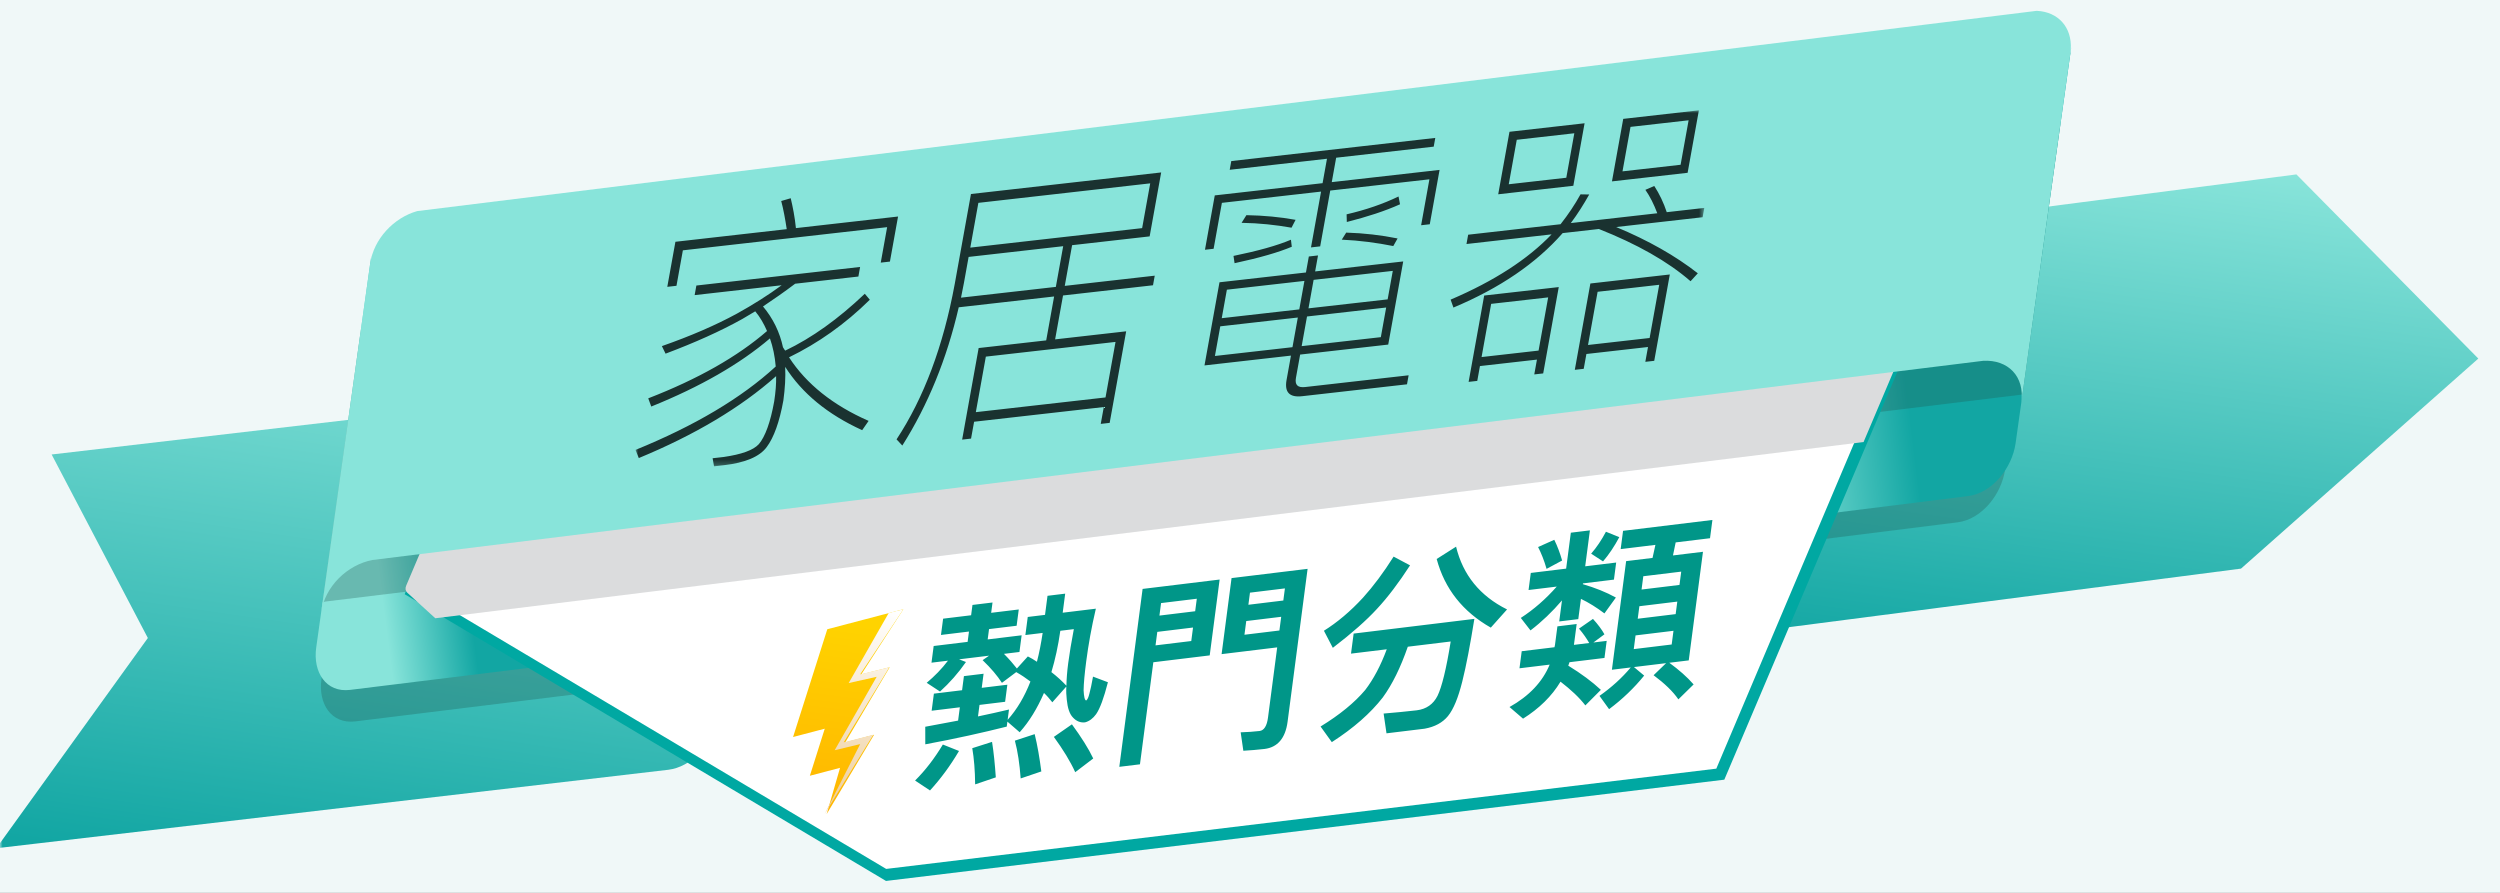 <?xml version="1.0" encoding="UTF-8"?>
<svg width="476px" height="170px" viewBox="0 0 476 170" version="1.1" xmlns="http://www.w3.org/2000/svg" xmlns:xlink="http://www.w3.org/1999/xlink">
    <rect x="0" y="0" width="476" height="170" fill="#333333" stroke="none"/>
    <title>Group 18 Copy 4</title>
    <defs>
        <rect id="path-1" x="0" y="0" width="476" height="170"></rect>
        <linearGradient x1="50%" y1="3.407%" x2="50%" y2="100%" id="linearGradient-3">
            <stop stop-color="#88E4DA" offset="0%"></stop>
            <stop stop-color="#12A6A3" offset="98.257%"></stop>
        </linearGradient>
        <linearGradient x1="50%" y1="0%" x2="50%" y2="97.232%" id="linearGradient-4">
            <stop stop-color="#88E4DA" offset="0%"></stop>
            <stop stop-color="#12A6A3" offset="100%"></stop>
        </linearGradient>
        <linearGradient x1="18.655%" y1="83.955%" x2="40.883%" y2="75.674%" id="linearGradient-5">
            <stop stop-color="#88E4DA" offset="0%"></stop>
            <stop stop-color="#12A6A3" offset="100%"></stop>
        </linearGradient>
        <linearGradient x1="32.107%" y1="78.565%" x2="67.893%" y2="62.619%" id="linearGradient-6">
            <stop stop-color="#88E4DA" offset="0%"></stop>
            <stop stop-color="#12A6A3" offset="100%"></stop>
        </linearGradient>
        <linearGradient x1="51.52%" y1="6.753%" x2="45.156%" y2="94.986%" id="linearGradient-7">
            <stop stop-color="#FFD300" offset="0%"></stop>
            <stop stop-color="#FFB700" offset="100%"></stop>
        </linearGradient>
        <linearGradient x1="56.54%" y1="-3.46%" x2="42.098%" y2="102.553%" id="linearGradient-8">
            <stop stop-color="#FFFFFF" offset="0%"></stop>
            <stop stop-color="#EDCD9A" offset="100%"></stop>
        </linearGradient>
        <polygon id="path-9" points="0 0 203.5 0 203.5 67.789 0 67.789"></polygon>
    </defs>
    <g id="Styleguide" stroke="none" stroke-width="1" fill="none" fill-rule="evenodd">
        <g id="Desktop-HD-Copy-4" transform="translate(-1258, -112)">
            <g id="Group-18-Copy-4" transform="translate(1258, 112)">
                <mask id="mask-2" fill="white">
                    <use xlink:href="#path-1"></use>
                </mask>
                <use id="Mask" fill="#F0F8F8" xlink:href="#path-1"></use>
                <g id="Group-18" mask="url(#mask-2)">
                    <g transform="translate(239.334, 88.2) rotate(8) translate(-239.334, -88.2) translate(11.834, -17.8)">
                        <path d="M1.45519152e-11,136.29 L23.002,168.342 L1.45519152e-11,212 L124.63,179.396 C128.904,178.254 132.13,173.546 132.13,168.804 L132.13,93.156 C132.13,98.201 128.446,102.345 123.803,103.907 L1.45519152e-11,136.29 Z" id="Fill-1" fill="url(#linearGradient-3)"></path>
                        <path d="M311.366,52.739 C306.726,53.659 303,51.494 303,46.444 L303,46.444 L303,122.176 C303,126.924 306.269,129.899 310.54,128.755 L310.54,128.755 L415.822,99.795 L455,53.903 L415.822,24 L311.366,52.739 Z" id="Fill-4" fill="url(#linearGradient-4)"></path>
                        <path d="M116.365,89.045 L65.158,102.776 C60.539,103.694 56.825,101.002 56.825,95.967 L56.825,95.967 L56.825,171.476 C56.825,176.21 59.866,179.766 64.335,178.568 L64.335,178.568 L115.542,164.829 C120.161,163.911 123.825,166.082 123.825,171.118 L123.825,171.118 L123.825,95.608 C123.825,91.558 121.463,88.802 118.128,88.802 L118.128,88.802 C117.566,88.802 116.975,88.881 116.365,89.045" id="Fill-7" fill-opacity="0.3" fill="#20554F" style="mix-blend-mode: multiply;"></path>
                        <path d="M114.539,83.242 L63.333,96.974 C58.714,97.892 55,95.2 55,90.164 L55,90.164 L55,165.674 C55,170.407 58.041,173.964 62.51,172.766 L62.51,172.766 L113.716,159.026 C118.336,158.109 122,160.28 122,165.315 L122,165.315 L122,89.806 C122,85.755 119.638,83 116.303,83 L116.303,83 C115.741,83 115.15,83.078 114.539,83.242" id="Fill-7" fill="url(#linearGradient-5)"></path>
                        <path d="M360.343,22.612 L309.17,36.456 C304.939,37.6 301.715,42.334 301.715,47.106 L301.715,47.106 L301.715,123.23 C301.715,118.153 305.377,113.983 309.993,112.411 L309.993,112.411 L361.165,98.576 C365.631,97.368 368.715,92.125 368.715,87.353 L368.715,87.353 L368.715,11.23 C368.715,16.306 364.958,21.04 360.343,22.612" id="Fill-10" fill-opacity="0.3" fill="#20554F" style="mix-blend-mode: multiply;"></path>
                        <path d="M361.627,17.383 L310.455,31.226 C306.224,32.37 303,37.104 303,41.877 L303,41.877 L303,118 C303,112.924 306.661,108.753 311.278,107.182 L311.278,107.182 L362.449,93.346 C366.915,92.138 370,86.896 370,82.123 L370,82.123 L370,6 C370,11.076 366.243,15.81 361.627,17.383" id="Fill-10" fill="url(#linearGradient-6)"></path>
                        <path d="M114.7,97.227 L63.355,110.942 C58.724,111.859 55,109.17 55,104.141 L55,157 C55.153,156.927 55.302,156.847 55.457,156.78 L122.18,138.957 L122.18,103.783 C122.18,99.055 118.945,96.093 114.7,97.227 M361.598,31.277 L310.254,44.992 C306.009,46.126 302.773,50.816 302.773,55.544 L302.773,90.718 L370,72.76 L370,20 C370,25.029 366.23,29.719 361.598,31.277" id="Fill-13" fill="#20554F" opacity="0.3"></path>
                        <g id="Group-19" stroke-width="1" fill="none" transform="translate(70.266, 5.416)">
                            <polygon id="Fill-1" fill="#00A8A2" points="21.375 68.185 1.8189894e-12 147.865 98.349 189.173 253.728 147.865 293.321 6.82121026e-13"></polygon>
                            <polygon id="Fill-2" fill="#FFFFFF" points="14.456 97.92 1.516 146.391 98.066 186.9 251.928 145.998 284.226 25.012"></polygon>
                            <path d="M0.052,146.23 C-0.089,146.756 0.061,147.243 0.446,147.506 L6.408,151.587 L271.038,80.517 L292.563,9.09494702e-13 L20.95,68.059 L0.052,146.23 Z" id="Fill-3" fill="#DBDCDD" style="mix-blend-mode: multiply;"></path>
                        </g>
                        <path d="M363.327,1.18234311e-11 C363.063,1.18234311e-11 362.793,0.014 362.52,0.04 L62.481,80.71 C58.245,82.573 55,87.117 55,91.876 L55,159 C55,153.938 58.674,149.243 63.305,147.675 L361.695,67.449 C366.326,66.527 370,69.246 370,74.308 L370,7.183 C370,2.739 367.169,0.005 363.344,1.18234311e-11 L363.327,1.18234311e-11 Z" id="Fill-15" fill="#88E4DA"></path>
                    </g>
                </g>
                <g id="Group" mask="url(#mask-2)">
                    <g transform="translate(151, 116)">
                        <polygon id="Fill-1" fill="url(#linearGradient-7)" points="12.992 12.394 21 0 6.517 3.807 0 24.328 0 24.328 6.033 22.742 3.197 31.705 8.944 30.195 6.393 39 15.426 23.897 9.946 25.337 18.397 11.046"></polygon>
                        <polygon id="Fill-5" fill="url(#linearGradient-8)" style="mix-blend-mode: multiply;" points="6 39 12.777 25.676 7.923 26.844 15.918 12.862 10.59 14.053 18.211 0.714 21 0 12.777 12.394 18.327 11.046 9.648 25.337 15.276 23.897"></polygon>
                    </g>
                </g>
                <path d="M206.598,137.534 C205.729,137.64 204.951,137.325 204.299,136.623 C203.642,135.959 203.271,134.814 203.111,133.196 C203.026,132.425 202.983,131.612 203.027,130.714 L200.364,133.717 C199.853,133.072 199.338,132.465 198.774,131.938 C197.495,134.884 195.979,137.375 194.148,139.421 L191.809,137.399 L191.685,138.344 C187.145,139.492 181.972,140.643 176.176,141.72 L176.168,138.373 C178.38,137.955 180.437,137.593 182.422,137.202 L182.754,134.669 L177.386,135.323 L177.811,132.071 L183.18,131.418 L183.531,128.734 L187.274,128.278 L186.922,130.963 L191.799,130.369 L191.374,133.62 L186.497,134.214 L186.21,136.407 C188.276,135.969 190.266,135.541 192.111,135.093 L191.853,137.059 C193.641,135.056 195.072,132.649 196.195,129.76 C195.348,129.119 194.46,128.52 193.49,127.968 L190.767,130.011 C189.902,128.665 188.678,127.215 187.091,125.696 L188.319,124.84 L182.61,125.535 L183.92,126.045 C182.453,128.158 180.794,130.034 178.98,131.669 L176.445,130.006 C177.949,128.744 179.322,127.349 180.493,125.793 L177.355,126.174 L177.771,122.999 L184.236,122.212 L184.493,120.246 L179.163,120.895 L179.569,117.795 L184.899,117.146 L185.157,115.18 L188.975,114.715 L188.718,116.681 L193.972,116.042 L193.567,119.142 L188.312,119.781 L188.054,121.747 L194.519,120.96 L194.103,124.136 L191.154,124.495 C192.173,125.524 192.98,126.468 193.617,127.283 L195.704,124.983 C196.297,125.283 196.885,125.62 197.431,126 C197.88,124.272 198.231,122.443 198.522,120.51 L195.232,120.911 L195.683,117.47 L198.972,117.07 L199.447,113.441 L202.812,113.031 L202.337,116.661 L208.65,115.892 C207.807,119.492 207.225,122.799 206.819,125.899 C206.502,128.319 206.336,130.162 206.318,131.429 C206.382,132.649 206.52,133.302 206.807,133.379 C207.054,133.2 207.26,132.766 207.429,132.038 C207.632,131.344 207.846,130.276 208.11,128.83 L210.946,129.899 C210.182,132.894 209.433,134.919 208.7,135.976 C208.109,136.792 207.407,137.324 206.598,137.534 Z M200.186,127.972 C201.267,128.807 202.197,129.661 203.046,130.563 C203.068,129.258 203.181,127.83 203.379,126.318 C203.616,124.504 203.979,122.302 204.457,119.788 L201.886,120.101 C201.472,122.979 200.909,125.577 200.186,127.972 Z M179.519,141.76 L182.595,142.985 C180.921,145.83 179.069,148.325 177.072,150.503 L174.231,148.616 C176.198,146.665 177.95,144.369 179.519,141.76 Z M188.886,141.252 C189.214,143.296 189.436,145.575 189.601,148.01 L185.669,149.345 C185.642,146.706 185.458,144.422 185.12,142.454 L188.886,141.252 Z M197.003,139.78 C197.538,141.948 197.935,144.318 198.269,146.881 L194.336,148.215 C194.136,145.487 193.782,143.074 193.232,141.021 L197.003,139.78 Z M204.093,137.913 C205.892,140.373 207.248,142.514 208.153,144.413 L204.723,147.026 C203.8,144.98 202.421,142.73 200.655,140.303 L204.093,137.913 Z M220.349,120.309 L220.012,122.88 L226.817,122.052 L227.154,119.481 L220.349,120.309 Z M227.56,116.381 L227.872,113.999 L221.067,114.827 L220.755,117.209 L227.56,116.381 Z M237.286,118.248 L236.944,120.856 L243.598,120.047 L243.94,117.438 L237.286,118.248 Z M244.345,114.338 L244.647,112.032 L237.994,112.842 L237.692,115.148 L244.345,114.338 Z M243.177,123.26 L232.592,124.548 L234.487,110.069 L248.967,108.307 L245.156,137.417 C244.745,140.555 243.252,142.299 240.757,142.603 C239.396,142.768 238.083,142.854 236.731,142.944 L236.224,139.434 C237.494,139.391 238.694,139.319 239.828,139.181 C240.66,139.08 241.218,138.231 241.425,136.643 L243.177,123.26 Z M232.219,110.345 L230.328,124.787 L219.592,126.093 L217.048,145.526 L213.116,146.004 L217.551,112.13 L232.219,110.345 Z M265.344,105.979 L268.474,107.644 C266.329,110.955 264.216,113.742 262.181,115.925 C260.185,118.102 257.408,120.561 253.769,123.347 L252.074,120.094 C254.587,118.523 257.092,116.432 259.521,113.793 C261.48,111.62 263.417,109.04 265.344,105.979 Z M264.038,123.623 L257.233,124.451 L257.733,120.633 L280.719,117.835 C279.924,122.768 279.183,126.728 278.409,129.798 C277.635,132.869 276.758,135.022 275.692,136.342 C274.674,137.582 273.191,138.395 271.248,138.743 L263.989,139.626 L263.44,135.861 C265.661,135.665 267.768,135.483 269.734,135.244 C271.587,135.018 272.9,134.077 273.703,132.491 C274.516,130.83 275.377,127.377 276.212,122.141 L268.046,123.135 C266.671,127.097 265.098,130.302 263.284,132.792 C260.957,135.791 257.719,138.641 253.576,141.303 L251.436,138.327 C255.076,136.098 257.909,133.781 259.935,131.377 C261.506,129.326 262.886,126.739 264.038,123.623 Z M277.236,104.085 C278.54,109.469 281.775,113.466 286.944,116.036 L283.849,119.5 C278.517,116.466 275.068,112.124 273.543,106.431 L277.236,104.085 Z M289.734,123.992 L295.972,123.233 C295.992,123.082 296.05,122.926 296.065,122.813 L296.53,119.259 L300.197,118.813 L299.677,122.782 L302.588,122.428 C302.102,121.594 301.48,120.666 300.64,119.689 L303.301,117.84 C304.276,118.911 305.002,119.902 305.484,120.774 L303.382,122.331 L305.915,122.023 L305.49,125.274 L298.836,126.084 L298.6,126.745 C301.08,128.267 303.148,129.801 304.806,131.347 L301.851,134.311 C300.708,132.813 299.116,131.333 297.123,129.79 C295.458,132.559 293.069,134.896 289.988,136.834 L287.413,134.617 C291.147,132.526 293.694,129.835 295.055,126.544 L289.309,127.244 L289.734,123.992 Z M309.614,106.84 L314.642,106.228 L315.191,103.743 L308.575,104.549 L309.03,101.071 L326.043,99 L325.587,102.478 L319.047,103.274 C318.863,104.115 318.716,104.951 318.536,105.755 L324.245,105.06 L321.538,125.739 L317.833,126.19 C319.666,127.53 321.235,128.901 322.464,130.314 L319.562,133.16 C318.532,131.648 316.945,130.13 314.843,128.563 L317.228,126.264 L311.103,127.009 L313.049,128.633 C311.141,130.986 308.927,133.115 306.371,135.026 L304.544,132.495 C306.84,130.877 308.824,129.072 310.498,127.083 L306.907,127.52 L309.614,106.84 Z M318.288,122.712 L318.63,120.104 L311.409,120.982 L311.067,123.591 L318.288,122.712 Z M311.824,117.807 L319.045,116.928 L319.357,114.546 L312.136,115.425 L311.824,117.807 Z M312.552,112.249 L319.773,111.371 L320.104,108.838 L312.884,109.716 L312.552,112.249 Z M291.463,109.087 L298.192,108.268 L299.088,101.425 L302.717,100.983 L301.821,107.826 L307.719,107.108 L307.293,110.36 L301.396,111.077 L301.376,111.229 C303.705,111.912 305.792,112.737 307.665,113.774 L305.484,116.793 C303.994,115.672 302.516,114.736 301.01,114.026 L300.505,117.882 L296.875,118.324 L297.4,114.317 C295.555,116.476 293.555,118.393 291.406,120.031 L289.56,117.652 C292.039,116.048 294.309,114.061 296.405,111.685 L291.037,112.338 L291.463,109.087 Z M305.771,101.244 L308.315,102.274 C307.379,104.025 306.359,105.563 305.217,106.892 L302.955,105.419 C304.006,104.212 304.93,102.835 305.771,101.244 Z M295.935,102.776 C296.522,103.969 297.02,105.285 297.427,106.724 L294.466,108.312 C294.008,106.694 293.445,105.311 292.852,104.156 L295.935,102.776 Z" id="熱門分類" fill="#009688" mask="url(#mask-2)"></path>
                <g id="家居電器" mask="url(#mask-2)">
                    <g transform="translate(121, 21)">
                        <mask id="mask-10" fill="white">
                            <use xlink:href="#path-9"></use>
                        </mask>
                        <g id="Clip-2" stroke="none" fill="none"></g>
                        <path d="M200.512,1.903 L189.45,3.158 L187.924,11.627 L198.985,10.372 L200.512,1.903 Z M193.088,43.354 L194.914,33.225 L183.186,34.555 L181.359,44.684 L193.088,43.354 Z M202.468,-0 L200.322,11.901 L185.917,13.535 L188.063,1.634 L202.468,-0 Z M193.967,47.7 L192.27,47.892 L192.779,45.07 L181.05,46.4 L180.54,49.223 L178.842,49.416 L181.807,32.977 L196.931,31.261 L193.967,47.7 Z M171.944,45.752 L173.77,35.624 L162.916,36.855 L161.09,46.984 L171.944,45.752 Z M178.75,4.372 L167.792,5.615 L166.266,14.083 L177.223,12.841 L178.75,4.372 Z M172.824,50.098 L171.125,50.291 L171.634,47.468 L160.781,48.699 L160.272,51.523 L158.625,51.709 L161.589,35.27 L175.787,33.66 L172.824,50.098 Z M180.705,2.469 L178.56,14.37 L164.259,15.992 L166.405,4.091 L180.705,2.469 Z M176.533,23.382 C171.458,29.163 164.566,33.849 155.734,37.561 L155.199,36.05 C163.498,32.506 169.889,28.364 174.423,23.622 L158.218,25.46 L158.537,23.689 L176.132,21.693 C177.634,19.787 178.879,17.911 179.929,16.003 L181.586,16.032 C180.547,17.884 179.414,19.694 178.086,21.471 L194.548,19.604 C193.901,17.888 193.16,16.4 192.279,15.144 L193.973,14.41 C194.96,15.925 195.763,17.623 196.349,19.399 L203.5,18.588 L203.181,20.359 L186.718,22.227 C192.859,24.783 198.023,27.722 202.264,31.036 L200.882,32.548 C196.527,28.758 190.669,25.466 183.426,22.6 L176.533,23.382 Z M135.393,19.809 C139.074,18.957 142.352,17.826 145.279,16.41 L145.565,17.895 C142.658,19.201 139.287,20.288 135.432,21.268 L135.393,19.809 Z M145.098,24.401 L144.282,25.849 C141.169,25.226 137.871,24.786 134.473,24.63 L135.32,23.287 C138.729,23.388 141.985,23.778 145.098,24.401 L145.098,24.401 Z M142.928,37.55 L127.854,39.26 L126.836,44.905 L141.91,43.195 L142.928,37.55 Z M128.134,37.71 L143.207,36 L144.186,30.575 L129.112,32.285 L128.134,37.71 Z M125.68,20.856 L124.906,22.353 C121.927,21.824 118.764,21.478 115.397,21.426 L116.316,19.966 C119.631,20.025 122.752,20.321 125.68,20.856 L125.68,20.856 Z M124.957,25.981 C122.502,27.018 118.885,28.079 114.062,29.113 L113.859,27.727 C118.569,26.759 122.176,25.753 124.795,24.643 L124.957,25.981 Z M126.105,39.458 L111.34,41.133 L110.322,46.779 L125.087,45.104 L126.105,39.458 Z M126.385,37.908 L127.363,32.484 L112.598,34.159 L111.619,39.583 L126.385,37.908 Z M127.652,30.88 L128.201,27.835 L129.95,27.636 L129.401,30.681 L146.172,28.779 L143.318,44.608 L126.547,46.511 L125.748,50.939 C125.509,52.267 126.058,52.855 127.498,52.692 L147.202,50.456 L146.893,52.173 L126.932,54.437 C124.514,54.711 123.54,53.683 123.959,51.358 L124.798,46.709 L108.335,48.577 L111.19,32.747 L127.652,30.88 Z M152.278,5.26 L151.978,6.922 L133.406,9.028 L132.568,13.677 L153.095,11.349 L151.229,21.699 L149.582,21.885 L151.159,13.14 L132.279,15.281 L130.363,25.908 L128.614,26.107 L130.53,15.48 L111.649,17.622 L110.072,26.367 L108.426,26.554 L110.292,16.204 L130.819,13.876 L131.657,9.227 L113.137,11.328 L113.436,9.667 L152.278,5.26 Z M89.491,54.673 L91.397,44.1 L66.704,46.902 L64.798,57.474 L89.491,54.673 Z M65.281,17.623 L63.744,26.147 L96.463,22.435 L98,13.911 L65.281,17.623 Z M63.425,27.918 L62.526,32.899 C62.357,33.84 62.136,34.787 61.976,35.673 L80.033,33.624 L81.43,25.875 L63.425,27.918 Z M50.801,63.832 L49.703,62.656 C54.908,54.746 58.6,44.893 60.777,33.097 L63.87,15.94 L100.088,11.832 L97.892,24.008 L83.128,25.683 L81.731,33.432 L98.862,31.488 L98.533,33.315 L81.401,35.258 L79.894,43.616 L93.424,42.082 L90.281,59.516 L88.583,59.709 L89.162,56.499 L64.469,59.3 L63.889,62.51 L62.192,62.702 L65.335,45.268 L78.197,43.809 L79.703,35.45 L61.544,37.51 C59.263,47.366 55.668,56.124 50.801,63.832 L50.801,63.832 Z M30.543,22.432 L49.989,20.226 L48.442,28.805 L46.693,29.003 L47.911,22.251 L9.018,26.663 L7.801,33.415 L6.052,33.613 L7.598,25.035 L28.794,22.631 C28.494,20.658 28.165,18.852 27.743,17.273 L29.553,16.743 C29.953,18.432 30.325,20.288 30.543,22.432 L30.543,22.432 Z M42.765,29.828 L42.436,31.654 L30.398,33.02 C28.296,34.614 26.224,36.042 24.276,37.347 C26.183,39.625 27.474,42.244 28.099,45.209 L28.109,45.153 C28.223,45.357 28.338,45.561 28.504,45.758 C33.576,43.341 38.611,39.733 43.658,34.932 L44.613,36.07 C39.893,40.726 34.756,44.345 29.232,47.032 C32.545,52.132 37.613,56.165 44.384,59.138 L43.158,60.904 C36.593,57.908 31.721,53.906 28.5,48.85 C28.595,50.845 28.462,52.975 28.156,55.233 C27.408,59.383 26.323,62.325 24.994,64.103 C23.657,65.936 20.924,67.112 16.758,67.585 L14.957,67.789 L14.68,66.249 L16.79,66.01 C20.205,65.514 22.414,64.721 23.478,63.57 C24.695,62.131 25.688,59.417 26.407,55.431 C26.675,53.666 26.81,52.078 26.771,50.619 C20.051,56.586 11.299,61.808 0.627,66.216 L0,64.661 C11.258,60.077 20.174,54.782 26.699,48.782 C26.543,46.849 26.162,45.049 25.597,43.432 C19.88,48.31 12.348,52.634 3,56.405 L2.425,54.844 C11.907,51.166 19.429,46.897 25.044,42.03 C24.439,40.636 23.711,39.362 22.798,38.274 L20.315,39.748 C16.169,42.062 11.291,44.241 5.722,46.338 L5.024,44.899 C10.512,42.974 15.267,40.918 19.29,38.726 C22.369,37.021 25.211,35.236 27.825,33.312 L11.26,35.191 L11.589,33.365 L42.765,29.828 Z" id="Fill-1" stroke="none" fill="#1A3230" fill-rule="evenodd" mask="url(#mask-10)"></path>
                    </g>
                </g>
            </g>
        </g>
    </g>
</svg>